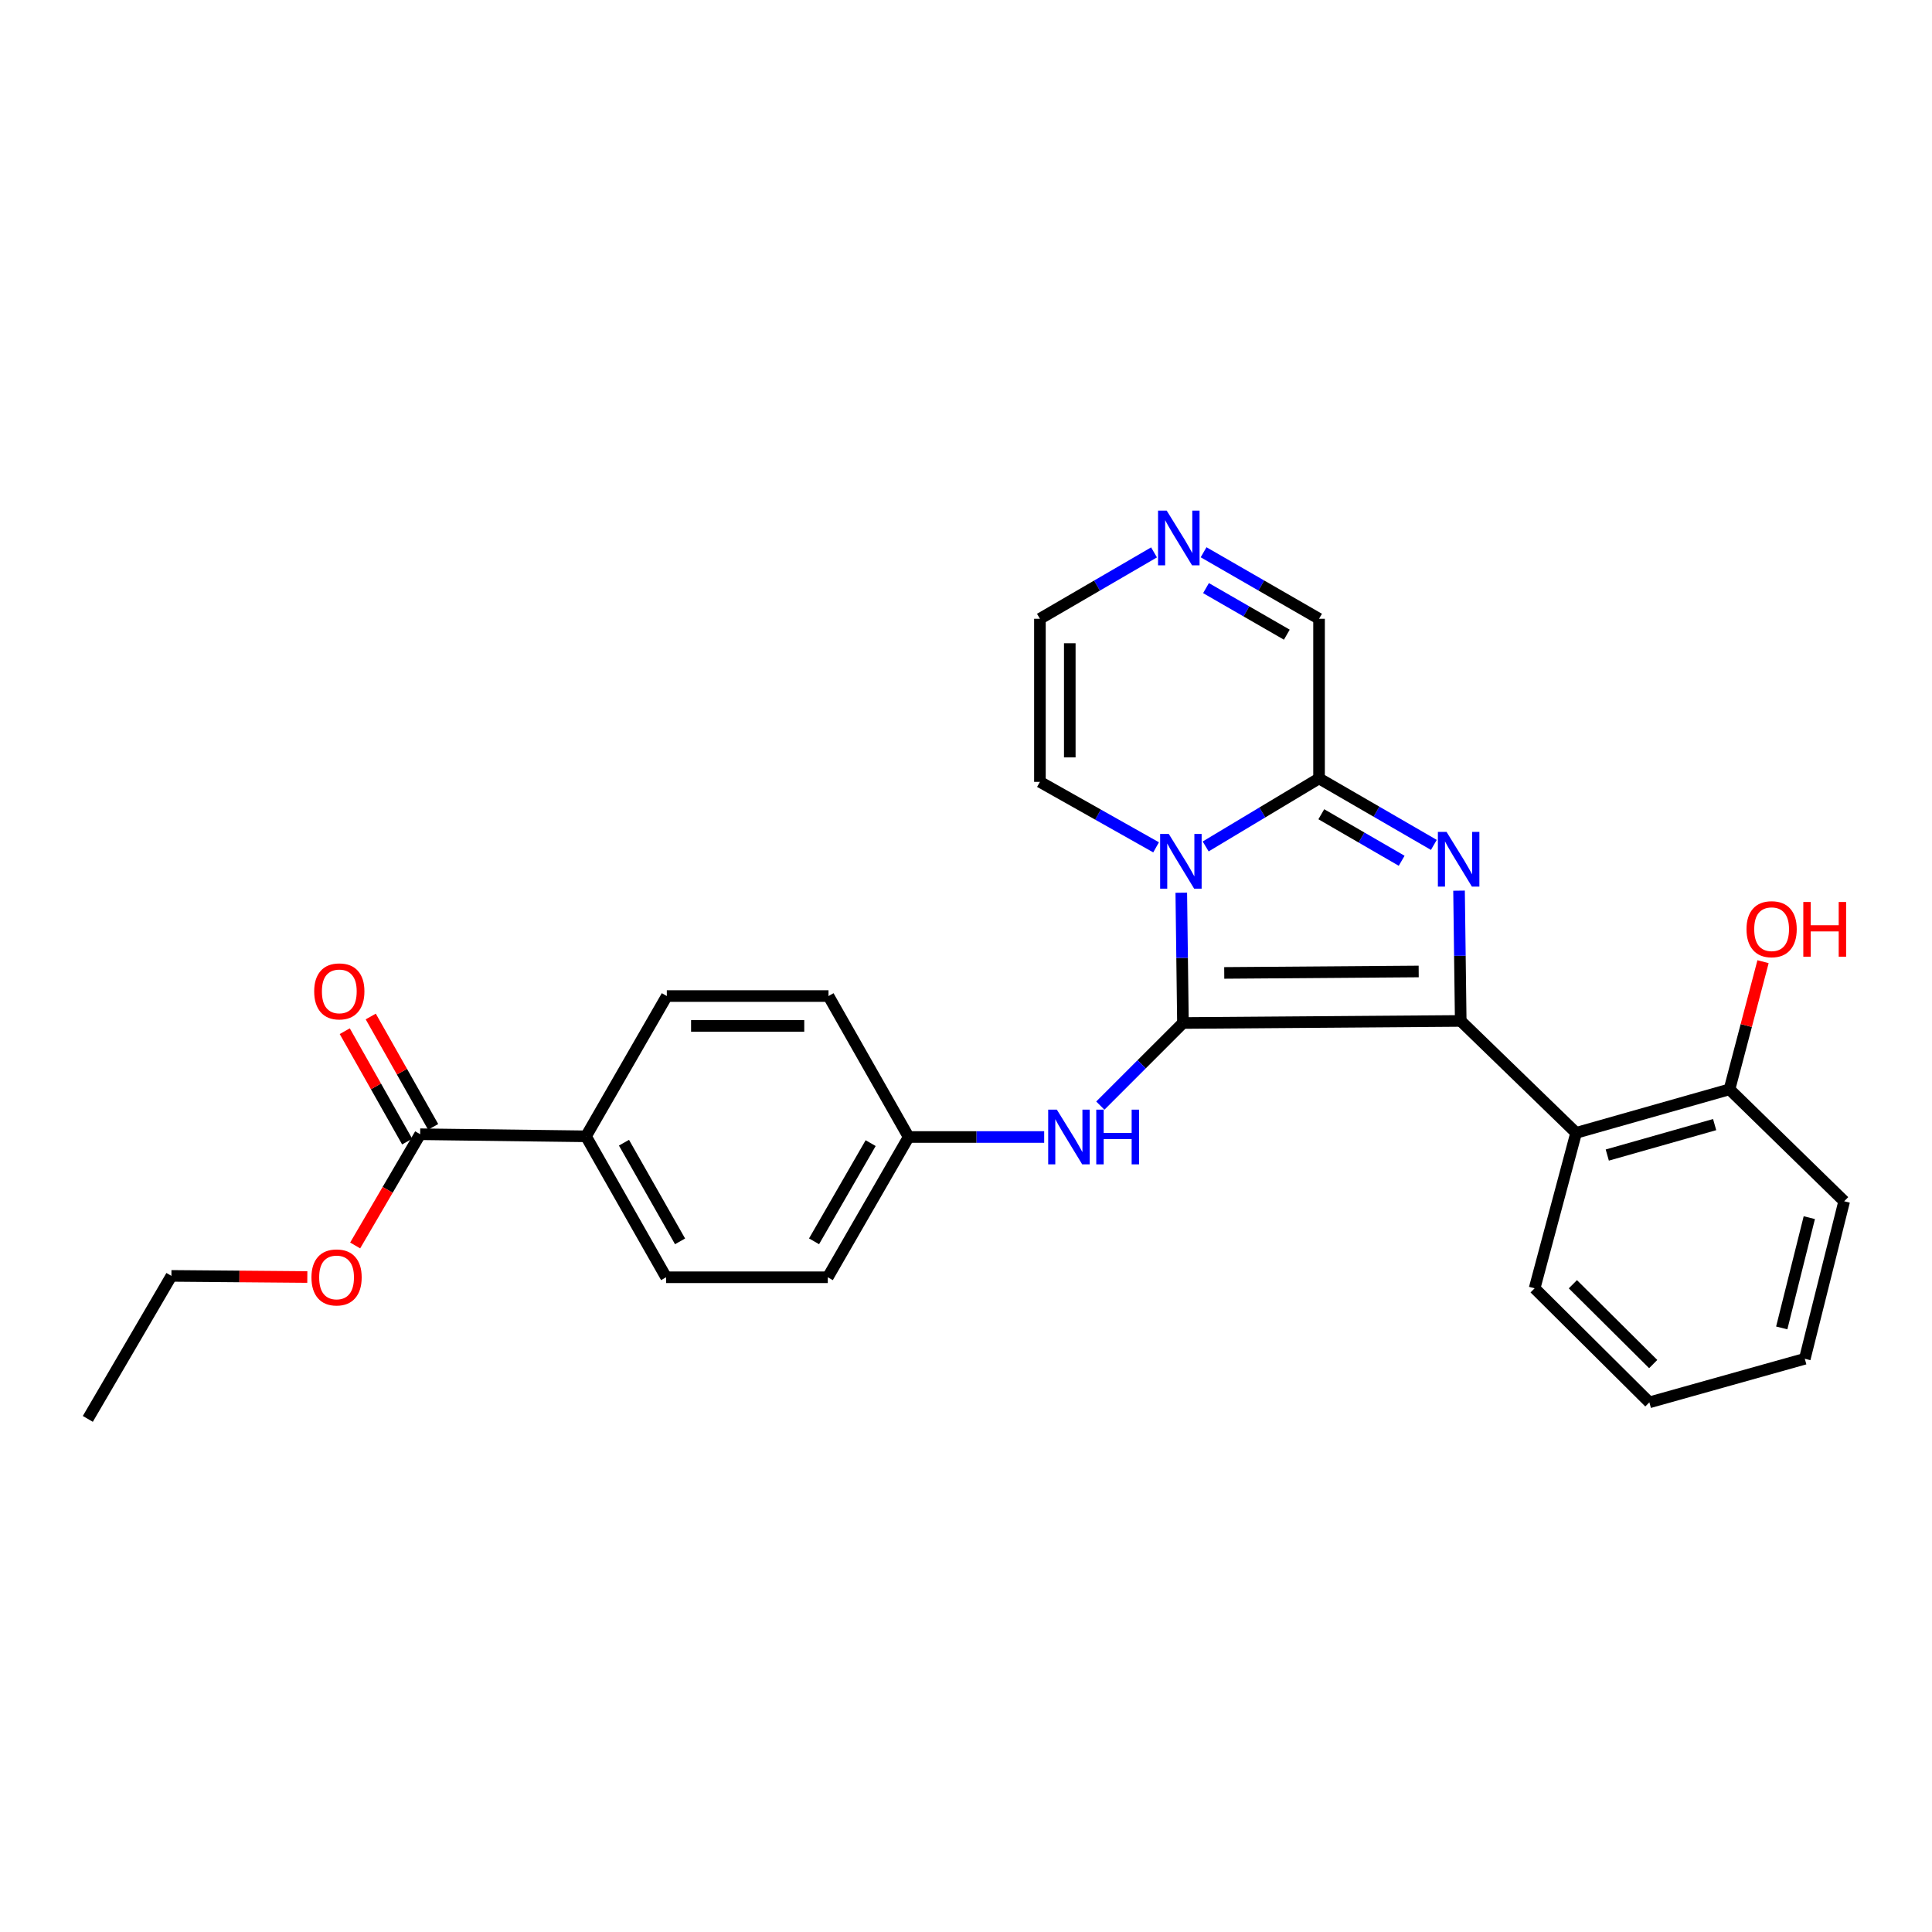 <?xml version='1.0' encoding='iso-8859-1'?>
<svg version='1.1' baseProfile='full'
              xmlns='http://www.w3.org/2000/svg'
                      xmlns:rdkit='http://www.rdkit.org/xml'
                      xmlns:xlink='http://www.w3.org/1999/xlink'
                  xml:space='preserve'
width='1000px' height='1000px' viewBox='0 0 1000 1000'>
<!-- END OF HEADER -->
<rect style='opacity:1.0;fill:#FFFFFF;stroke:none' width='1000' height='1000' x='0' y='0'> </rect>
<path class='bond-0' d='M 612.29,529.501 L 756.069,528.436' style='fill:none;fill-rule:evenodd;stroke:#000000;stroke-width:6px;stroke-linecap:butt;stroke-linejoin:miter;stroke-opacity:1' />
<path class='bond-0' d='M 633.666,503.581 L 734.311,502.836' style='fill:none;fill-rule:evenodd;stroke:#000000;stroke-width:6px;stroke-linecap:butt;stroke-linejoin:miter;stroke-opacity:1' />
<path class='bond-1' d='M 612.29,529.501 L 611.861,495.783' style='fill:none;fill-rule:evenodd;stroke:#000000;stroke-width:6px;stroke-linecap:butt;stroke-linejoin:miter;stroke-opacity:1' />
<path class='bond-1' d='M 611.861,495.783 L 611.432,462.065' style='fill:none;fill-rule:evenodd;stroke:#0000FF;stroke-width:6px;stroke-linecap:butt;stroke-linejoin:miter;stroke-opacity:1' />
<path class='bond-5' d='M 612.29,529.501 L 590.909,550.882' style='fill:none;fill-rule:evenodd;stroke:#000000;stroke-width:6px;stroke-linecap:butt;stroke-linejoin:miter;stroke-opacity:1' />
<path class='bond-5' d='M 590.909,550.882 L 569.528,572.263' style='fill:none;fill-rule:evenodd;stroke:#0000FF;stroke-width:6px;stroke-linecap:butt;stroke-linejoin:miter;stroke-opacity:1' />
<path class='bond-2' d='M 756.069,528.436 L 755.633,494.718' style='fill:none;fill-rule:evenodd;stroke:#000000;stroke-width:6px;stroke-linecap:butt;stroke-linejoin:miter;stroke-opacity:1' />
<path class='bond-2' d='M 755.633,494.718 L 755.197,461.001' style='fill:none;fill-rule:evenodd;stroke:#0000FF;stroke-width:6px;stroke-linecap:butt;stroke-linejoin:miter;stroke-opacity:1' />
<path class='bond-4' d='M 756.069,528.436 L 815.799,586.363' style='fill:none;fill-rule:evenodd;stroke:#000000;stroke-width:6px;stroke-linecap:butt;stroke-linejoin:miter;stroke-opacity:1' />
<path class='bond-3' d='M 624.05,438.119 L 653.394,420.516' style='fill:none;fill-rule:evenodd;stroke:#0000FF;stroke-width:6px;stroke-linecap:butt;stroke-linejoin:miter;stroke-opacity:1' />
<path class='bond-3' d='M 653.394,420.516 L 682.737,402.913' style='fill:none;fill-rule:evenodd;stroke:#000000;stroke-width:6px;stroke-linecap:butt;stroke-linejoin:miter;stroke-opacity:1' />
<path class='bond-8' d='M 598.392,438.58 L 568.327,421.635' style='fill:none;fill-rule:evenodd;stroke:#0000FF;stroke-width:6px;stroke-linecap:butt;stroke-linejoin:miter;stroke-opacity:1' />
<path class='bond-8' d='M 568.327,421.635 L 538.263,404.691' style='fill:none;fill-rule:evenodd;stroke:#000000;stroke-width:6px;stroke-linecap:butt;stroke-linejoin:miter;stroke-opacity:1' />
<path class='bond-27' d='M 742.16,437.321 L 712.448,420.117' style='fill:none;fill-rule:evenodd;stroke:#0000FF;stroke-width:6px;stroke-linecap:butt;stroke-linejoin:miter;stroke-opacity:1' />
<path class='bond-27' d='M 712.448,420.117 L 682.737,402.913' style='fill:none;fill-rule:evenodd;stroke:#000000;stroke-width:6px;stroke-linecap:butt;stroke-linejoin:miter;stroke-opacity:1' />
<path class='bond-27' d='M 725.501,445.536 L 704.703,433.493' style='fill:none;fill-rule:evenodd;stroke:#0000FF;stroke-width:6px;stroke-linecap:butt;stroke-linejoin:miter;stroke-opacity:1' />
<path class='bond-27' d='M 704.703,433.493 L 683.905,421.45' style='fill:none;fill-rule:evenodd;stroke:#000000;stroke-width:6px;stroke-linecap:butt;stroke-linejoin:miter;stroke-opacity:1' />
<path class='bond-9' d='M 682.737,402.913 L 682.737,320.282' style='fill:none;fill-rule:evenodd;stroke:#000000;stroke-width:6px;stroke-linecap:butt;stroke-linejoin:miter;stroke-opacity:1' />
<path class='bond-11' d='M 815.799,586.363 L 895.184,563.84' style='fill:none;fill-rule:evenodd;stroke:#000000;stroke-width:6px;stroke-linecap:butt;stroke-linejoin:miter;stroke-opacity:1' />
<path class='bond-11' d='M 831.926,597.854 L 887.495,582.087' style='fill:none;fill-rule:evenodd;stroke:#000000;stroke-width:6px;stroke-linecap:butt;stroke-linejoin:miter;stroke-opacity:1' />
<path class='bond-21' d='M 815.799,586.363 L 794.315,666.83' style='fill:none;fill-rule:evenodd;stroke:#000000;stroke-width:6px;stroke-linecap:butt;stroke-linejoin:miter;stroke-opacity:1' />
<path class='bond-14' d='M 540.467,588.51 L 505.391,588.51' style='fill:none;fill-rule:evenodd;stroke:#0000FF;stroke-width:6px;stroke-linecap:butt;stroke-linejoin:miter;stroke-opacity:1' />
<path class='bond-14' d='M 505.391,588.51 L 470.315,588.51' style='fill:none;fill-rule:evenodd;stroke:#000000;stroke-width:6px;stroke-linecap:butt;stroke-linejoin:miter;stroke-opacity:1' />
<path class='bond-6' d='M 597.325,285.915 L 567.794,303.098' style='fill:none;fill-rule:evenodd;stroke:#0000FF;stroke-width:6px;stroke-linecap:butt;stroke-linejoin:miter;stroke-opacity:1' />
<path class='bond-6' d='M 567.794,303.098 L 538.263,320.282' style='fill:none;fill-rule:evenodd;stroke:#000000;stroke-width:6px;stroke-linecap:butt;stroke-linejoin:miter;stroke-opacity:1' />
<path class='bond-28' d='M 622.978,285.85 L 652.858,303.066' style='fill:none;fill-rule:evenodd;stroke:#0000FF;stroke-width:6px;stroke-linecap:butt;stroke-linejoin:miter;stroke-opacity:1' />
<path class='bond-28' d='M 652.858,303.066 L 682.737,320.282' style='fill:none;fill-rule:evenodd;stroke:#000000;stroke-width:6px;stroke-linecap:butt;stroke-linejoin:miter;stroke-opacity:1' />
<path class='bond-28' d='M 624.226,304.407 L 645.141,316.458' style='fill:none;fill-rule:evenodd;stroke:#0000FF;stroke-width:6px;stroke-linecap:butt;stroke-linejoin:miter;stroke-opacity:1' />
<path class='bond-28' d='M 645.141,316.458 L 666.057,328.509' style='fill:none;fill-rule:evenodd;stroke:#000000;stroke-width:6px;stroke-linecap:butt;stroke-linejoin:miter;stroke-opacity:1' />
<path class='bond-7' d='M 217.475,587.076 L 303.309,588.158' style='fill:none;fill-rule:evenodd;stroke:#000000;stroke-width:6px;stroke-linecap:butt;stroke-linejoin:miter;stroke-opacity:1' />
<path class='bond-13' d='M 224.202,583.272 L 208.05,554.705' style='fill:none;fill-rule:evenodd;stroke:#000000;stroke-width:6px;stroke-linecap:butt;stroke-linejoin:miter;stroke-opacity:1' />
<path class='bond-13' d='M 208.05,554.705 L 191.898,526.139' style='fill:none;fill-rule:evenodd;stroke:#FF0000;stroke-width:6px;stroke-linecap:butt;stroke-linejoin:miter;stroke-opacity:1' />
<path class='bond-13' d='M 210.748,590.879 L 194.596,562.313' style='fill:none;fill-rule:evenodd;stroke:#000000;stroke-width:6px;stroke-linecap:butt;stroke-linejoin:miter;stroke-opacity:1' />
<path class='bond-13' d='M 194.596,562.313 L 178.443,533.746' style='fill:none;fill-rule:evenodd;stroke:#FF0000;stroke-width:6px;stroke-linecap:butt;stroke-linejoin:miter;stroke-opacity:1' />
<path class='bond-17' d='M 217.475,587.076 L 200.652,615.862' style='fill:none;fill-rule:evenodd;stroke:#000000;stroke-width:6px;stroke-linecap:butt;stroke-linejoin:miter;stroke-opacity:1' />
<path class='bond-17' d='M 200.652,615.862 L 183.828,644.648' style='fill:none;fill-rule:evenodd;stroke:#FF0000;stroke-width:6px;stroke-linecap:butt;stroke-linejoin:miter;stroke-opacity:1' />
<path class='bond-12' d='M 538.263,404.691 L 538.263,320.282' style='fill:none;fill-rule:evenodd;stroke:#000000;stroke-width:6px;stroke-linecap:butt;stroke-linejoin:miter;stroke-opacity:1' />
<path class='bond-12' d='M 553.719,392.029 L 553.719,332.943' style='fill:none;fill-rule:evenodd;stroke:#000000;stroke-width:6px;stroke-linecap:butt;stroke-linejoin:miter;stroke-opacity:1' />
<path class='bond-10' d='M 303.309,588.158 L 344.784,661.111' style='fill:none;fill-rule:evenodd;stroke:#000000;stroke-width:6px;stroke-linecap:butt;stroke-linejoin:miter;stroke-opacity:1' />
<path class='bond-10' d='M 322.967,591.462 L 352,642.53' style='fill:none;fill-rule:evenodd;stroke:#000000;stroke-width:6px;stroke-linecap:butt;stroke-linejoin:miter;stroke-opacity:1' />
<path class='bond-29' d='M 303.309,588.158 L 345.145,515.556' style='fill:none;fill-rule:evenodd;stroke:#000000;stroke-width:6px;stroke-linecap:butt;stroke-linejoin:miter;stroke-opacity:1' />
<path class='bond-20' d='M 895.184,563.84 L 903.865,530.805' style='fill:none;fill-rule:evenodd;stroke:#000000;stroke-width:6px;stroke-linecap:butt;stroke-linejoin:miter;stroke-opacity:1' />
<path class='bond-20' d='M 903.865,530.805 L 912.545,497.769' style='fill:none;fill-rule:evenodd;stroke:#FF0000;stroke-width:6px;stroke-linecap:butt;stroke-linejoin:miter;stroke-opacity:1' />
<path class='bond-22' d='M 895.184,563.84 L 954.545,621.775' style='fill:none;fill-rule:evenodd;stroke:#000000;stroke-width:6px;stroke-linecap:butt;stroke-linejoin:miter;stroke-opacity:1' />
<path class='bond-18' d='M 470.315,588.51 L 428.832,515.556' style='fill:none;fill-rule:evenodd;stroke:#000000;stroke-width:6px;stroke-linecap:butt;stroke-linejoin:miter;stroke-opacity:1' />
<path class='bond-19' d='M 470.315,588.51 L 428.463,661.111' style='fill:none;fill-rule:evenodd;stroke:#000000;stroke-width:6px;stroke-linecap:butt;stroke-linejoin:miter;stroke-opacity:1' />
<path class='bond-19' d='M 450.647,591.681 L 421.35,642.502' style='fill:none;fill-rule:evenodd;stroke:#000000;stroke-width:6px;stroke-linecap:butt;stroke-linejoin:miter;stroke-opacity:1' />
<path class='bond-15' d='M 344.784,661.111 L 428.463,661.111' style='fill:none;fill-rule:evenodd;stroke:#000000;stroke-width:6px;stroke-linecap:butt;stroke-linejoin:miter;stroke-opacity:1' />
<path class='bond-16' d='M 345.145,515.556 L 428.832,515.556' style='fill:none;fill-rule:evenodd;stroke:#000000;stroke-width:6px;stroke-linecap:butt;stroke-linejoin:miter;stroke-opacity:1' />
<path class='bond-16' d='M 357.698,531.012 L 416.279,531.012' style='fill:none;fill-rule:evenodd;stroke:#000000;stroke-width:6px;stroke-linecap:butt;stroke-linejoin:miter;stroke-opacity:1' />
<path class='bond-23' d='M 159.069,660.985 L 123.896,660.692' style='fill:none;fill-rule:evenodd;stroke:#FF0000;stroke-width:6px;stroke-linecap:butt;stroke-linejoin:miter;stroke-opacity:1' />
<path class='bond-23' d='M 123.896,660.692 L 88.724,660.399' style='fill:none;fill-rule:evenodd;stroke:#000000;stroke-width:6px;stroke-linecap:butt;stroke-linejoin:miter;stroke-opacity:1' />
<path class='bond-24' d='M 794.315,666.83 L 853.71,725.856' style='fill:none;fill-rule:evenodd;stroke:#000000;stroke-width:6px;stroke-linecap:butt;stroke-linejoin:miter;stroke-opacity:1' />
<path class='bond-24' d='M 814.119,664.721 L 855.696,706.039' style='fill:none;fill-rule:evenodd;stroke:#000000;stroke-width:6px;stroke-linecap:butt;stroke-linejoin:miter;stroke-opacity:1' />
<path class='bond-30' d='M 954.545,621.775 L 934.16,703.307' style='fill:none;fill-rule:evenodd;stroke:#000000;stroke-width:6px;stroke-linecap:butt;stroke-linejoin:miter;stroke-opacity:1' />
<path class='bond-30' d='M 936.493,630.256 L 922.223,687.328' style='fill:none;fill-rule:evenodd;stroke:#000000;stroke-width:6px;stroke-linecap:butt;stroke-linejoin:miter;stroke-opacity:1' />
<path class='bond-25' d='M 88.724,660.399 L 45.455,734.418' style='fill:none;fill-rule:evenodd;stroke:#000000;stroke-width:6px;stroke-linecap:butt;stroke-linejoin:miter;stroke-opacity:1' />
<path class='bond-26' d='M 853.71,725.856 L 934.16,703.307' style='fill:none;fill-rule:evenodd;stroke:#000000;stroke-width:6px;stroke-linecap:butt;stroke-linejoin:miter;stroke-opacity:1' />
<path  class='atom-2' d='M 604.966 431.653
L 614.246 446.653
Q 615.166 448.133, 616.646 450.813
Q 618.126 453.493, 618.206 453.653
L 618.206 431.653
L 621.966 431.653
L 621.966 459.973
L 618.086 459.973
L 608.126 443.573
Q 606.966 441.653, 605.726 439.453
Q 604.526 437.253, 604.166 436.573
L 604.166 459.973
L 600.486 459.973
L 600.486 431.653
L 604.966 431.653
' fill='#0000FF'/>
<path  class='atom-3' d='M 748.727 430.588
L 758.007 445.588
Q 758.927 447.068, 760.407 449.748
Q 761.887 452.428, 761.967 452.588
L 761.967 430.588
L 765.727 430.588
L 765.727 458.908
L 761.847 458.908
L 751.887 442.508
Q 750.727 440.588, 749.487 438.388
Q 748.287 436.188, 747.927 435.508
L 747.927 458.908
L 744.247 458.908
L 744.247 430.588
L 748.727 430.588
' fill='#0000FF'/>
<path  class='atom-6' d='M 547.021 574.35
L 556.301 589.35
Q 557.221 590.83, 558.701 593.51
Q 560.181 596.19, 560.261 596.35
L 560.261 574.35
L 564.021 574.35
L 564.021 602.67
L 560.141 602.67
L 550.181 586.27
Q 549.021 584.35, 547.781 582.15
Q 546.581 579.95, 546.221 579.27
L 546.221 602.67
L 542.541 602.67
L 542.541 574.35
L 547.021 574.35
' fill='#0000FF'/>
<path  class='atom-6' d='M 567.421 574.35
L 571.261 574.35
L 571.261 586.39
L 585.741 586.39
L 585.741 574.35
L 589.581 574.35
L 589.581 602.67
L 585.741 602.67
L 585.741 589.59
L 571.261 589.59
L 571.261 602.67
L 567.421 602.67
L 567.421 574.35
' fill='#0000FF'/>
<path  class='atom-7' d='M 603.884 264.295
L 613.164 279.295
Q 614.084 280.775, 615.564 283.455
Q 617.044 286.135, 617.124 286.295
L 617.124 264.295
L 620.884 264.295
L 620.884 292.615
L 617.004 292.615
L 607.044 276.215
Q 605.884 274.295, 604.644 272.095
Q 603.444 269.895, 603.084 269.215
L 603.084 292.615
L 599.404 292.615
L 599.404 264.295
L 603.884 264.295
' fill='#0000FF'/>
<path  class='atom-14' d='M 162.623 513.137
Q 162.623 506.337, 165.983 502.537
Q 169.343 498.737, 175.623 498.737
Q 181.903 498.737, 185.263 502.537
Q 188.623 506.337, 188.623 513.137
Q 188.623 520.017, 185.223 523.937
Q 181.823 527.817, 175.623 527.817
Q 169.383 527.817, 165.983 523.937
Q 162.623 520.057, 162.623 513.137
M 175.623 524.617
Q 179.943 524.617, 182.263 521.737
Q 184.623 518.817, 184.623 513.137
Q 184.623 507.577, 182.263 504.777
Q 179.943 501.937, 175.623 501.937
Q 171.303 501.937, 168.943 504.737
Q 166.623 507.537, 166.623 513.137
Q 166.623 518.857, 168.943 521.737
Q 171.303 524.617, 175.623 524.617
' fill='#FF0000'/>
<path  class='atom-18' d='M 161.206 661.191
Q 161.206 654.391, 164.566 650.591
Q 167.926 646.791, 174.206 646.791
Q 180.486 646.791, 183.846 650.591
Q 187.206 654.391, 187.206 661.191
Q 187.206 668.071, 183.806 671.991
Q 180.406 675.871, 174.206 675.871
Q 167.966 675.871, 164.566 671.991
Q 161.206 668.111, 161.206 661.191
M 174.206 672.671
Q 178.526 672.671, 180.846 669.791
Q 183.206 666.871, 183.206 661.191
Q 183.206 655.631, 180.846 652.831
Q 178.526 649.991, 174.206 649.991
Q 169.886 649.991, 167.526 652.791
Q 165.206 655.591, 165.206 661.191
Q 165.206 666.911, 167.526 669.791
Q 169.886 672.671, 174.206 672.671
' fill='#FF0000'/>
<path  class='atom-21' d='M 903.987 480.945
Q 903.987 474.145, 907.347 470.345
Q 910.707 466.545, 916.987 466.545
Q 923.267 466.545, 926.627 470.345
Q 929.987 474.145, 929.987 480.945
Q 929.987 487.825, 926.587 491.745
Q 923.187 495.625, 916.987 495.625
Q 910.747 495.625, 907.347 491.745
Q 903.987 487.865, 903.987 480.945
M 916.987 492.425
Q 921.307 492.425, 923.627 489.545
Q 925.987 486.625, 925.987 480.945
Q 925.987 475.385, 923.627 472.585
Q 921.307 469.745, 916.987 469.745
Q 912.667 469.745, 910.307 472.545
Q 907.987 475.345, 907.987 480.945
Q 907.987 486.665, 910.307 489.545
Q 912.667 492.425, 916.987 492.425
' fill='#FF0000'/>
<path  class='atom-21' d='M 933.387 466.865
L 937.227 466.865
L 937.227 478.905
L 951.707 478.905
L 951.707 466.865
L 955.547 466.865
L 955.547 495.185
L 951.707 495.185
L 951.707 482.105
L 937.227 482.105
L 937.227 495.185
L 933.387 495.185
L 933.387 466.865
' fill='#FF0000'/>
</svg>
